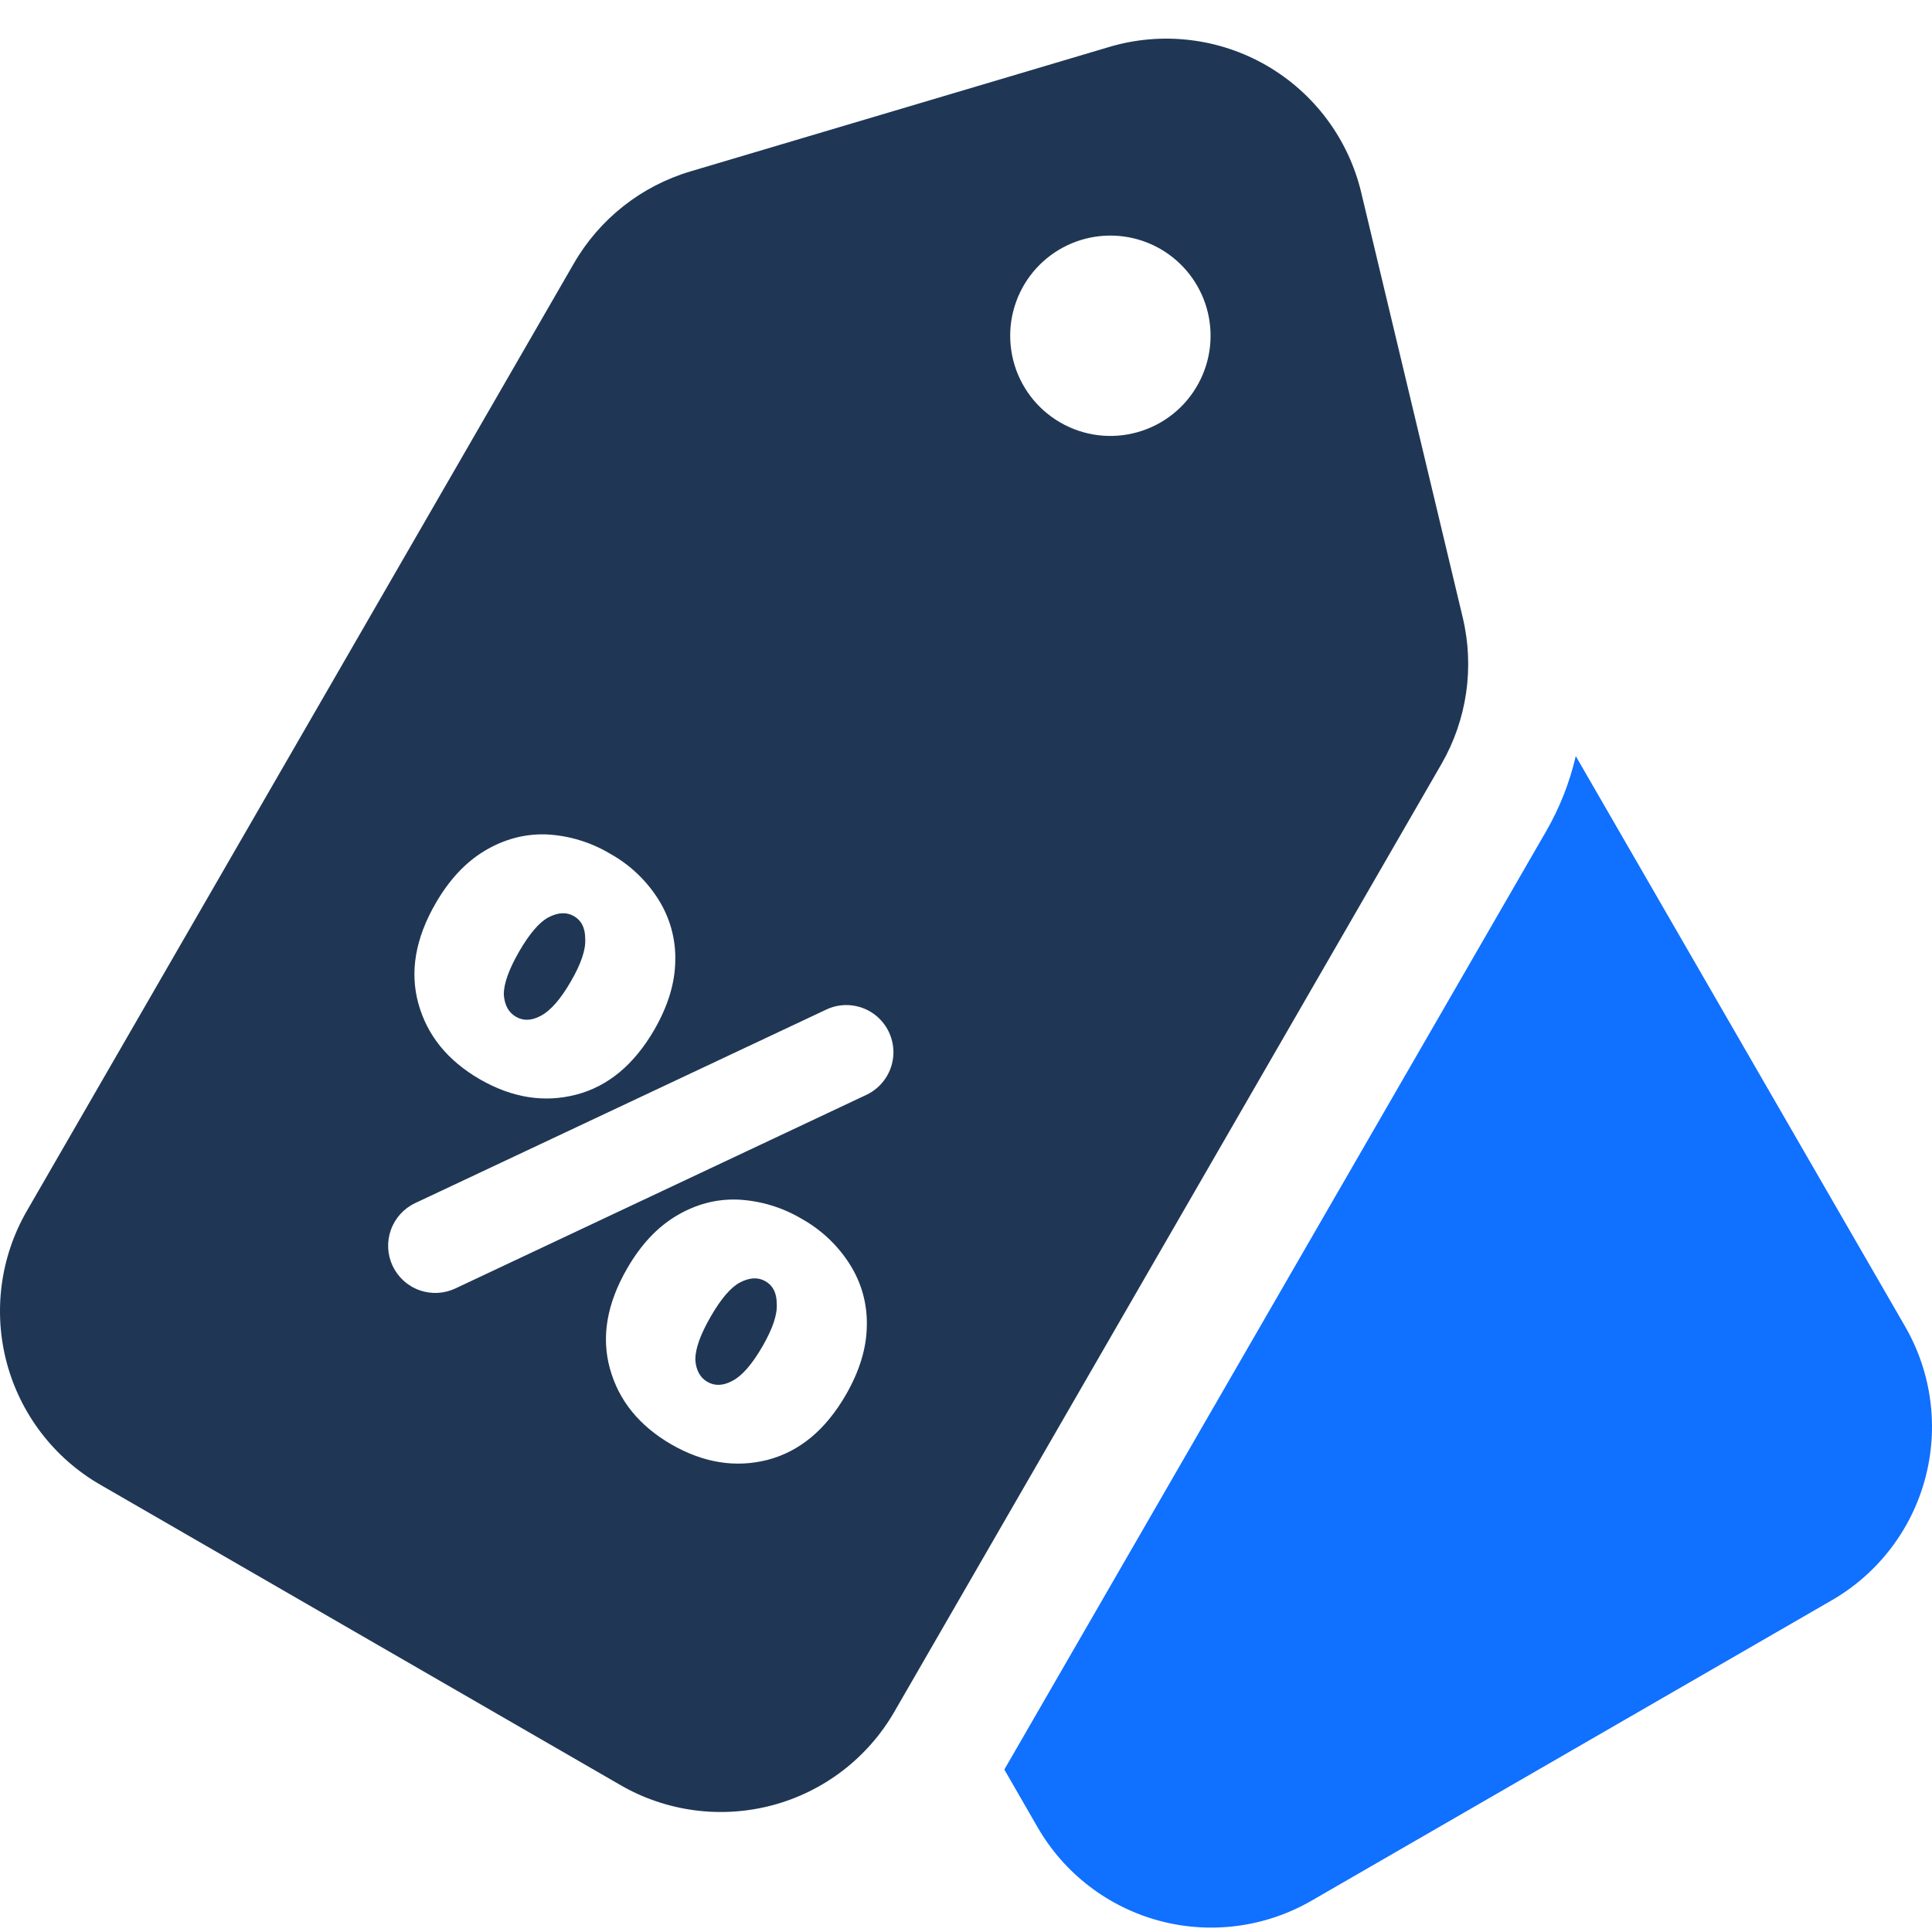 <svg xmlns="http://www.w3.org/2000/svg" width="50" height="50" viewBox="0 0 50 50" fill="none"><path fill-rule="evenodd" clip-rule="evenodd" d="M40.781 19.568C40.623 20.249 40.365 20.904 40.016 21.51L25.992 45.796L26.856 47.295C27.544 48.486 28.677 49.354 30.005 49.71C31.332 50.065 32.747 49.879 33.938 49.192L47.41 41.413C48.6 40.725 49.468 39.593 49.823 38.266C50.179 36.939 49.993 35.525 49.307 34.334L40.781 19.568Z" fill="#1070FF"></path><path fill-rule="evenodd" clip-rule="evenodd" d="M37.855 15.979C38.163 17.268 37.966 18.626 37.304 19.774L23.145 44.301C22.805 44.891 22.351 45.408 21.811 45.823C21.271 46.237 20.654 46.542 19.996 46.718C19.338 46.894 18.652 46.939 17.977 46.85C17.302 46.761 16.65 46.541 16.061 46.2L2.591 38.422C1.4 37.734 0.532 36.601 0.176 35.273C-0.179 33.945 0.007 32.53 0.694 31.34L14.853 6.815C15.517 5.665 16.596 4.814 17.868 4.436L28.707 1.215C29.382 1.014 30.091 0.953 30.791 1.036C31.49 1.118 32.166 1.342 32.776 1.694C33.386 2.046 33.918 2.519 34.339 3.083C34.761 3.648 35.063 4.292 35.227 4.977L37.855 15.979ZM31.012 9.931C30.847 10.235 30.622 10.502 30.352 10.717C30.081 10.933 29.77 11.092 29.437 11.185C29.104 11.279 28.756 11.305 28.413 11.262C28.07 11.219 27.739 11.107 27.44 10.934C27.14 10.761 26.878 10.53 26.67 10.255C26.461 9.979 26.309 9.665 26.224 9.33C26.139 8.994 26.121 8.646 26.172 8.304C26.224 7.962 26.343 7.634 26.523 7.338C26.876 6.761 27.44 6.344 28.096 6.177C28.752 6.01 29.447 6.106 30.033 6.444C30.619 6.783 31.05 7.337 31.233 7.988C31.416 8.64 31.337 9.337 31.012 9.931ZM10.829 25.976C11.058 26.8 11.587 27.45 12.421 27.933C13.252 28.411 14.08 28.544 14.909 28.33C15.735 28.116 16.409 27.555 16.935 26.647C17.286 26.037 17.469 25.445 17.476 24.865C17.491 24.303 17.338 23.749 17.037 23.274C16.727 22.783 16.299 22.377 15.791 22.095C15.287 21.793 14.716 21.621 14.129 21.594C13.569 21.578 13.043 21.721 12.545 22.018C12.047 22.316 11.625 22.771 11.274 23.378C10.75 24.286 10.6 25.152 10.829 25.976ZM22.512 26.174C22.341 26.076 22.149 26.02 21.952 26.012C21.755 26.004 21.559 26.044 21.381 26.129L10.745 31.136C10.452 31.274 10.226 31.523 10.117 31.827C10.007 32.132 10.023 32.468 10.161 32.761C10.299 33.053 10.547 33.28 10.852 33.389C11.156 33.499 11.492 33.483 11.785 33.345L22.421 28.335C22.622 28.24 22.794 28.092 22.918 27.906C23.041 27.721 23.111 27.505 23.121 27.282C23.13 27.06 23.078 26.839 22.971 26.643C22.864 26.448 22.705 26.286 22.512 26.174ZM13.996 26.289C13.76 26.416 13.547 26.426 13.353 26.314C13.16 26.202 13.056 26.009 13.038 25.735C13.038 25.455 13.17 25.086 13.435 24.626C13.699 24.169 13.951 23.874 14.187 23.744C14.441 23.61 14.662 23.599 14.856 23.711C15.049 23.823 15.145 24.016 15.145 24.296C15.163 24.576 15.039 24.942 14.774 25.399C14.51 25.857 14.251 26.154 13.996 26.289ZM15.786 35.425C16.015 36.248 16.544 36.899 17.375 37.382C18.209 37.86 19.037 37.992 19.866 37.781C20.692 37.565 21.366 37.006 21.892 36.096C22.243 35.486 22.426 34.893 22.433 34.316C22.449 33.753 22.296 33.198 21.994 32.722C21.684 32.231 21.255 31.826 20.748 31.543C20.243 31.243 19.672 31.072 19.085 31.045C18.526 31.027 18 31.169 17.502 31.467C17.004 31.764 16.582 32.219 16.231 32.827C15.705 33.737 15.557 34.601 15.786 35.425ZM18.953 35.737C18.717 35.864 18.501 35.874 18.308 35.763C18.117 35.653 18.01 35.458 17.995 35.183C17.995 34.903 18.127 34.535 18.392 34.075C18.656 33.617 18.907 33.322 19.144 33.193C19.398 33.06 19.619 33.048 19.812 33.16C20.006 33.272 20.102 33.465 20.102 33.744C20.12 34.024 19.995 34.39 19.731 34.847C19.464 35.308 19.207 35.605 18.953 35.737Z" fill="#1F3755"></path></svg>